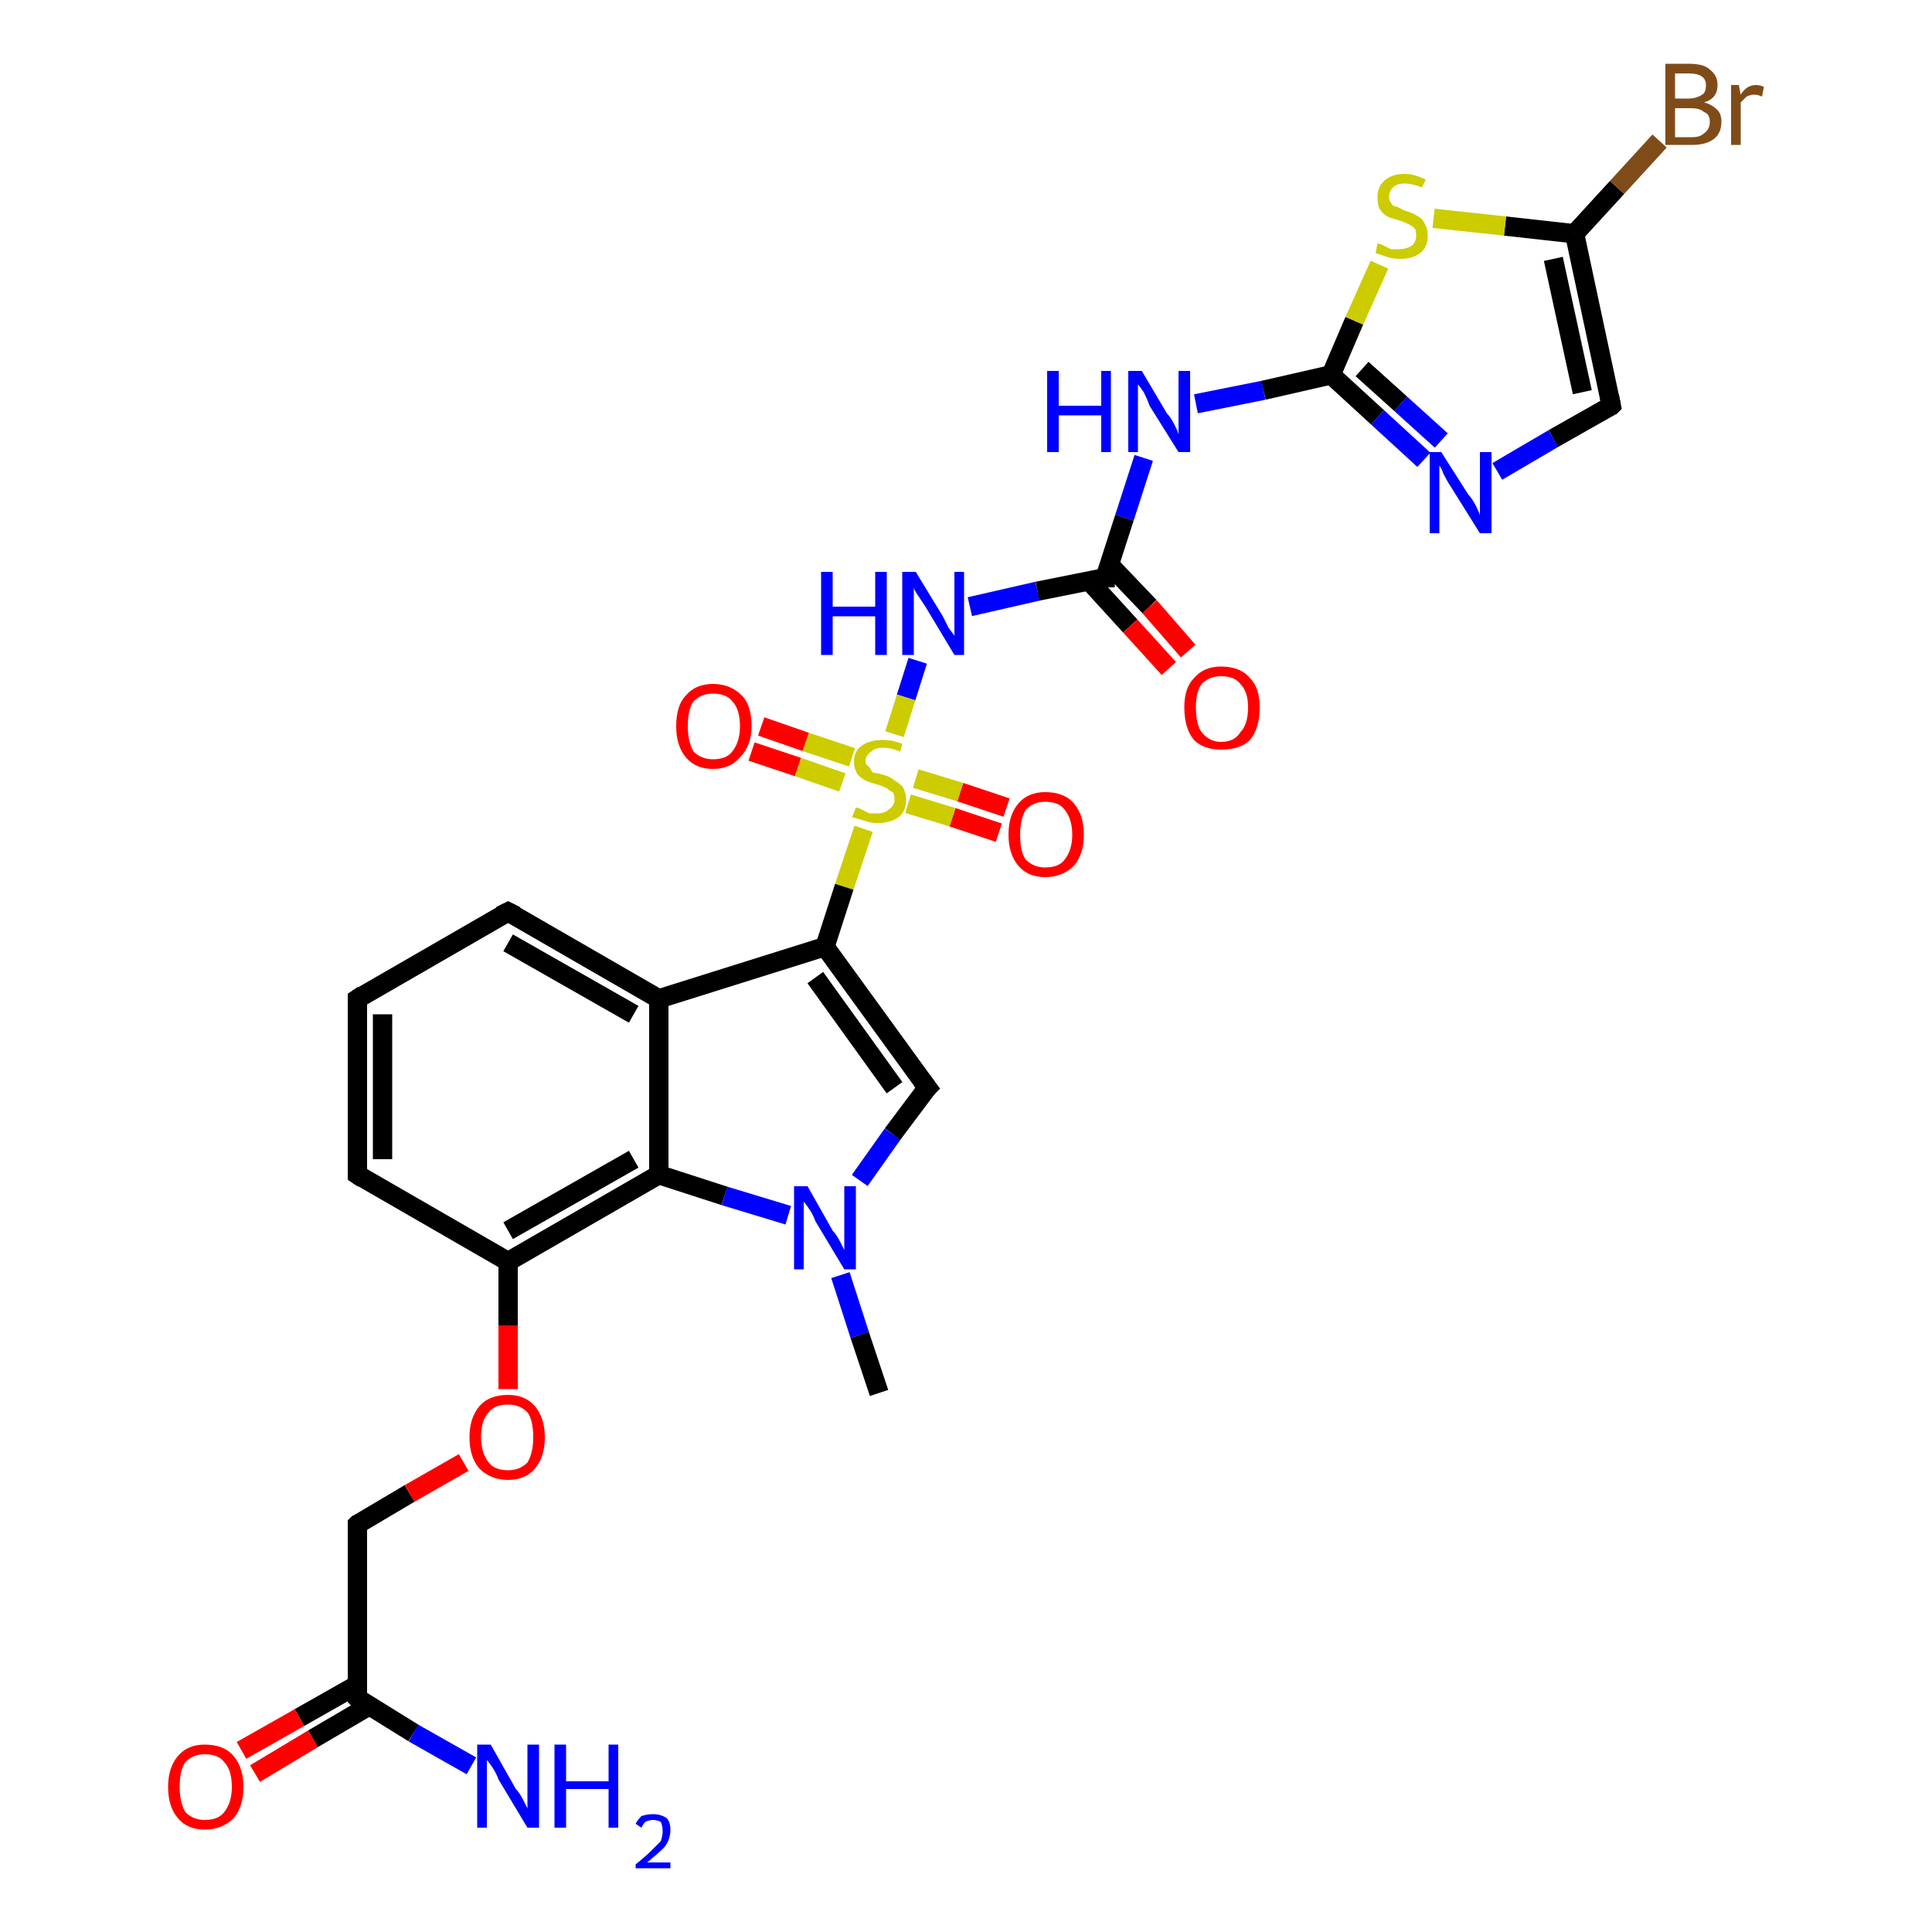 <?xml version='1.0' encoding='iso-8859-1'?>
<svg version='1.1' baseProfile='full'
              xmlns='http://www.w3.org/2000/svg'
                      xmlns:rdkit='http://www.rdkit.org/xml'
                      xmlns:xlink='http://www.w3.org/1999/xlink'
                  xml:space='preserve'
width='100px' height='100px' viewBox='0 0 100 100'>
<!-- END OF HEADER -->
<rect style='opacity:1.0;fill:#FFFFFF;stroke:none' width='100.0' height='100.0' x='0.0' y='0.0'> </rect>
<path class='bond-0 atom-13 atom-7' d='M 18.5,51.7 L 18.5,60.8' style='fill:none;fill-rule:evenodd;stroke:#000000;stroke-width:1.0px;stroke-linecap:butt;stroke-linejoin:miter;stroke-opacity:1' />
<path class='bond-0 atom-13 atom-7' d='M 19.8,52.5 L 19.8,60.0' style='fill:none;fill-rule:evenodd;stroke:#000000;stroke-width:1.0px;stroke-linecap:butt;stroke-linejoin:miter;stroke-opacity:1' />
<path class='bond-1 atom-13 atom-6' d='M 18.5,51.7 L 26.3,47.2' style='fill:none;fill-rule:evenodd;stroke:#000000;stroke-width:1.0px;stroke-linecap:butt;stroke-linejoin:miter;stroke-opacity:1' />
<path class='bond-2 atom-7 atom-9' d='M 18.5,60.8 L 26.3,65.3' style='fill:none;fill-rule:evenodd;stroke:#000000;stroke-width:1.0px;stroke-linecap:butt;stroke-linejoin:miter;stroke-opacity:1' />
<path class='bond-3 atom-6 atom-14' d='M 26.3,47.2 L 34.1,51.7' style='fill:none;fill-rule:evenodd;stroke:#000000;stroke-width:1.0px;stroke-linecap:butt;stroke-linejoin:miter;stroke-opacity:1' />
<path class='bond-3 atom-6 atom-14' d='M 26.3,48.8 L 32.8,52.5' style='fill:none;fill-rule:evenodd;stroke:#000000;stroke-width:1.0px;stroke-linecap:butt;stroke-linejoin:miter;stroke-opacity:1' />
<path class='bond-4 atom-11 atom-5' d='M 18.5,78.9 L 18.5,87.9' style='fill:none;fill-rule:evenodd;stroke:#000000;stroke-width:1.0px;stroke-linecap:butt;stroke-linejoin:miter;stroke-opacity:1' />
<path class='bond-5 atom-11 atom-23' d='M 18.5,78.9 L 21.2,77.3' style='fill:none;fill-rule:evenodd;stroke:#000000;stroke-width:1.0px;stroke-linecap:butt;stroke-linejoin:miter;stroke-opacity:1' />
<path class='bond-5 atom-11 atom-23' d='M 21.2,77.3 L 24.0,75.7' style='fill:none;fill-rule:evenodd;stroke:#FF0000;stroke-width:1.0px;stroke-linecap:butt;stroke-linejoin:miter;stroke-opacity:1' />
<path class='bond-6 atom-3 atom-1' d='M 73.7,23.8 L 71.3,21.6' style='fill:none;fill-rule:evenodd;stroke:#0000FF;stroke-width:1.0px;stroke-linecap:butt;stroke-linejoin:miter;stroke-opacity:1' />
<path class='bond-6 atom-3 atom-1' d='M 71.3,21.6 L 68.9,19.4' style='fill:none;fill-rule:evenodd;stroke:#000000;stroke-width:1.0px;stroke-linecap:butt;stroke-linejoin:miter;stroke-opacity:1' />
<path class='bond-6 atom-3 atom-1' d='M 74.6,22.8 L 72.5,20.9' style='fill:none;fill-rule:evenodd;stroke:#0000FF;stroke-width:1.0px;stroke-linecap:butt;stroke-linejoin:miter;stroke-opacity:1' />
<path class='bond-6 atom-3 atom-1' d='M 72.5,20.9 L 70.5,19.1' style='fill:none;fill-rule:evenodd;stroke:#000000;stroke-width:1.0px;stroke-linecap:butt;stroke-linejoin:miter;stroke-opacity:1' />
<path class='bond-7 atom-3 atom-8' d='M 77.5,24.4 L 80.4,22.7' style='fill:none;fill-rule:evenodd;stroke:#0000FF;stroke-width:1.0px;stroke-linecap:butt;stroke-linejoin:miter;stroke-opacity:1' />
<path class='bond-7 atom-3 atom-8' d='M 80.4,22.7 L 83.4,21.0' style='fill:none;fill-rule:evenodd;stroke:#000000;stroke-width:1.0px;stroke-linecap:butt;stroke-linejoin:miter;stroke-opacity:1' />
<path class='bond-8 atom-16 atom-1' d='M 61.9,20.9 L 65.4,20.2' style='fill:none;fill-rule:evenodd;stroke:#0000FF;stroke-width:1.0px;stroke-linecap:butt;stroke-linejoin:miter;stroke-opacity:1' />
<path class='bond-8 atom-16 atom-1' d='M 65.4,20.2 L 68.9,19.4' style='fill:none;fill-rule:evenodd;stroke:#000000;stroke-width:1.0px;stroke-linecap:butt;stroke-linejoin:miter;stroke-opacity:1' />
<path class='bond-9 atom-16 atom-2' d='M 59.2,23.7 L 58.2,26.8' style='fill:none;fill-rule:evenodd;stroke:#0000FF;stroke-width:1.0px;stroke-linecap:butt;stroke-linejoin:miter;stroke-opacity:1' />
<path class='bond-9 atom-16 atom-2' d='M 58.2,26.8 L 57.2,29.9' style='fill:none;fill-rule:evenodd;stroke:#000000;stroke-width:1.0px;stroke-linecap:butt;stroke-linejoin:miter;stroke-opacity:1' />
<path class='bond-10 atom-9 atom-23' d='M 26.3,65.3 L 26.3,68.6' style='fill:none;fill-rule:evenodd;stroke:#000000;stroke-width:1.0px;stroke-linecap:butt;stroke-linejoin:miter;stroke-opacity:1' />
<path class='bond-10 atom-9 atom-23' d='M 26.3,68.6 L 26.3,71.9' style='fill:none;fill-rule:evenodd;stroke:#FF0000;stroke-width:1.0px;stroke-linecap:butt;stroke-linejoin:miter;stroke-opacity:1' />
<path class='bond-11 atom-9 atom-15' d='M 26.3,65.3 L 34.1,60.8' style='fill:none;fill-rule:evenodd;stroke:#000000;stroke-width:1.0px;stroke-linecap:butt;stroke-linejoin:miter;stroke-opacity:1' />
<path class='bond-11 atom-9 atom-15' d='M 26.3,63.7 L 32.8,60.0' style='fill:none;fill-rule:evenodd;stroke:#000000;stroke-width:1.0px;stroke-linecap:butt;stroke-linejoin:miter;stroke-opacity:1' />
<path class='bond-12 atom-5 atom-17' d='M 18.5,87.9 L 21.4,89.7' style='fill:none;fill-rule:evenodd;stroke:#000000;stroke-width:1.0px;stroke-linecap:butt;stroke-linejoin:miter;stroke-opacity:1' />
<path class='bond-12 atom-5 atom-17' d='M 21.4,89.7 L 24.4,91.4' style='fill:none;fill-rule:evenodd;stroke:#0000FF;stroke-width:1.0px;stroke-linecap:butt;stroke-linejoin:miter;stroke-opacity:1' />
<path class='bond-13 atom-5 atom-24' d='M 18.5,87.2 L 15.5,88.9' style='fill:none;fill-rule:evenodd;stroke:#000000;stroke-width:1.0px;stroke-linecap:butt;stroke-linejoin:miter;stroke-opacity:1' />
<path class='bond-13 atom-5 atom-24' d='M 15.5,88.9 L 12.5,90.6' style='fill:none;fill-rule:evenodd;stroke:#FF0000;stroke-width:1.0px;stroke-linecap:butt;stroke-linejoin:miter;stroke-opacity:1' />
<path class='bond-13 atom-5 atom-24' d='M 19.1,88.3 L 16.2,90.0' style='fill:none;fill-rule:evenodd;stroke:#000000;stroke-width:1.0px;stroke-linecap:butt;stroke-linejoin:miter;stroke-opacity:1' />
<path class='bond-13 atom-5 atom-24' d='M 16.2,90.0 L 13.2,91.8' style='fill:none;fill-rule:evenodd;stroke:#FF0000;stroke-width:1.0px;stroke-linecap:butt;stroke-linejoin:miter;stroke-opacity:1' />
<path class='bond-14 atom-19 atom-2' d='M 50.2,31.4 L 53.7,30.6' style='fill:none;fill-rule:evenodd;stroke:#0000FF;stroke-width:1.0px;stroke-linecap:butt;stroke-linejoin:miter;stroke-opacity:1' />
<path class='bond-14 atom-19 atom-2' d='M 53.7,30.6 L 57.2,29.9' style='fill:none;fill-rule:evenodd;stroke:#000000;stroke-width:1.0px;stroke-linecap:butt;stroke-linejoin:miter;stroke-opacity:1' />
<path class='bond-15 atom-19 atom-25' d='M 47.5,34.2 L 46.9,36.1' style='fill:none;fill-rule:evenodd;stroke:#0000FF;stroke-width:1.0px;stroke-linecap:butt;stroke-linejoin:miter;stroke-opacity:1' />
<path class='bond-15 atom-19 atom-25' d='M 46.9,36.1 L 46.3,38.0' style='fill:none;fill-rule:evenodd;stroke:#CCCC00;stroke-width:1.0px;stroke-linecap:butt;stroke-linejoin:miter;stroke-opacity:1' />
<path class='bond-16 atom-20 atom-25' d='M 51.7,43.1 L 49.3,42.3' style='fill:none;fill-rule:evenodd;stroke:#FF0000;stroke-width:1.0px;stroke-linecap:butt;stroke-linejoin:miter;stroke-opacity:1' />
<path class='bond-16 atom-20 atom-25' d='M 49.3,42.3 L 47.0,41.6' style='fill:none;fill-rule:evenodd;stroke:#CCCC00;stroke-width:1.0px;stroke-linecap:butt;stroke-linejoin:miter;stroke-opacity:1' />
<path class='bond-16 atom-20 atom-25' d='M 52.1,41.8 L 49.7,41.0' style='fill:none;fill-rule:evenodd;stroke:#FF0000;stroke-width:1.0px;stroke-linecap:butt;stroke-linejoin:miter;stroke-opacity:1' />
<path class='bond-16 atom-20 atom-25' d='M 49.7,41.0 L 47.4,40.3' style='fill:none;fill-rule:evenodd;stroke:#CCCC00;stroke-width:1.0px;stroke-linecap:butt;stroke-linejoin:miter;stroke-opacity:1' />
<path class='bond-17 atom-14 atom-15' d='M 34.1,51.7 L 34.1,60.8' style='fill:none;fill-rule:evenodd;stroke:#000000;stroke-width:1.0px;stroke-linecap:butt;stroke-linejoin:miter;stroke-opacity:1' />
<path class='bond-18 atom-14 atom-10' d='M 34.1,51.7 L 42.7,49.0' style='fill:none;fill-rule:evenodd;stroke:#000000;stroke-width:1.0px;stroke-linecap:butt;stroke-linejoin:miter;stroke-opacity:1' />
<path class='bond-19 atom-1 atom-26' d='M 68.9,19.4 L 70.1,16.6' style='fill:none;fill-rule:evenodd;stroke:#000000;stroke-width:1.0px;stroke-linecap:butt;stroke-linejoin:miter;stroke-opacity:1' />
<path class='bond-19 atom-1 atom-26' d='M 70.1,16.6 L 71.4,13.7' style='fill:none;fill-rule:evenodd;stroke:#CCCC00;stroke-width:1.0px;stroke-linecap:butt;stroke-linejoin:miter;stroke-opacity:1' />
<path class='bond-20 atom-8 atom-4' d='M 83.4,21.0 L 81.5,12.1' style='fill:none;fill-rule:evenodd;stroke:#000000;stroke-width:1.0px;stroke-linecap:butt;stroke-linejoin:miter;stroke-opacity:1' />
<path class='bond-20 atom-8 atom-4' d='M 81.9,20.3 L 80.4,13.4' style='fill:none;fill-rule:evenodd;stroke:#000000;stroke-width:1.0px;stroke-linecap:butt;stroke-linejoin:miter;stroke-opacity:1' />
<path class='bond-21 atom-15 atom-18' d='M 34.1,60.8 L 37.5,61.9' style='fill:none;fill-rule:evenodd;stroke:#000000;stroke-width:1.0px;stroke-linecap:butt;stroke-linejoin:miter;stroke-opacity:1' />
<path class='bond-21 atom-15 atom-18' d='M 37.5,61.9 L 40.8,62.9' style='fill:none;fill-rule:evenodd;stroke:#0000FF;stroke-width:1.0px;stroke-linecap:butt;stroke-linejoin:miter;stroke-opacity:1' />
<path class='bond-22 atom-2 atom-22' d='M 56.4,30.1 L 58.5,32.4' style='fill:none;fill-rule:evenodd;stroke:#000000;stroke-width:1.0px;stroke-linecap:butt;stroke-linejoin:miter;stroke-opacity:1' />
<path class='bond-22 atom-2 atom-22' d='M 58.5,32.4 L 60.5,34.6' style='fill:none;fill-rule:evenodd;stroke:#FF0000;stroke-width:1.0px;stroke-linecap:butt;stroke-linejoin:miter;stroke-opacity:1' />
<path class='bond-22 atom-2 atom-22' d='M 57.4,29.2 L 59.5,31.4' style='fill:none;fill-rule:evenodd;stroke:#000000;stroke-width:1.0px;stroke-linecap:butt;stroke-linejoin:miter;stroke-opacity:1' />
<path class='bond-22 atom-2 atom-22' d='M 59.5,31.4 L 61.5,33.7' style='fill:none;fill-rule:evenodd;stroke:#FF0000;stroke-width:1.0px;stroke-linecap:butt;stroke-linejoin:miter;stroke-opacity:1' />
<path class='bond-23 atom-25 atom-10' d='M 44.7,42.9 L 43.7,45.9' style='fill:none;fill-rule:evenodd;stroke:#CCCC00;stroke-width:1.0px;stroke-linecap:butt;stroke-linejoin:miter;stroke-opacity:1' />
<path class='bond-23 atom-25 atom-10' d='M 43.7,45.9 L 42.7,49.0' style='fill:none;fill-rule:evenodd;stroke:#000000;stroke-width:1.0px;stroke-linecap:butt;stroke-linejoin:miter;stroke-opacity:1' />
<path class='bond-24 atom-25 atom-21' d='M 44.1,39.2 L 41.7,38.4' style='fill:none;fill-rule:evenodd;stroke:#CCCC00;stroke-width:1.0px;stroke-linecap:butt;stroke-linejoin:miter;stroke-opacity:1' />
<path class='bond-24 atom-25 atom-21' d='M 41.7,38.4 L 39.4,37.6' style='fill:none;fill-rule:evenodd;stroke:#FF0000;stroke-width:1.0px;stroke-linecap:butt;stroke-linejoin:miter;stroke-opacity:1' />
<path class='bond-24 atom-25 atom-21' d='M 43.6,40.5 L 41.3,39.7' style='fill:none;fill-rule:evenodd;stroke:#CCCC00;stroke-width:1.0px;stroke-linecap:butt;stroke-linejoin:miter;stroke-opacity:1' />
<path class='bond-24 atom-25 atom-21' d='M 41.3,39.7 L 38.9,38.9' style='fill:none;fill-rule:evenodd;stroke:#FF0000;stroke-width:1.0px;stroke-linecap:butt;stroke-linejoin:miter;stroke-opacity:1' />
<path class='bond-25 atom-10 atom-0' d='M 42.7,49.0 L 48.0,56.3' style='fill:none;fill-rule:evenodd;stroke:#000000;stroke-width:1.0px;stroke-linecap:butt;stroke-linejoin:miter;stroke-opacity:1' />
<path class='bond-25 atom-10 atom-0' d='M 42.2,50.6 L 46.3,56.3' style='fill:none;fill-rule:evenodd;stroke:#000000;stroke-width:1.0px;stroke-linecap:butt;stroke-linejoin:miter;stroke-opacity:1' />
<path class='bond-26 atom-4 atom-26' d='M 81.5,12.1 L 77.9,11.7' style='fill:none;fill-rule:evenodd;stroke:#000000;stroke-width:1.0px;stroke-linecap:butt;stroke-linejoin:miter;stroke-opacity:1' />
<path class='bond-26 atom-4 atom-26' d='M 77.9,11.7 L 74.2,11.3' style='fill:none;fill-rule:evenodd;stroke:#CCCC00;stroke-width:1.0px;stroke-linecap:butt;stroke-linejoin:miter;stroke-opacity:1' />
<path class='bond-27 atom-4 atom-27' d='M 81.5,12.1 L 83.7,9.7' style='fill:none;fill-rule:evenodd;stroke:#000000;stroke-width:1.0px;stroke-linecap:butt;stroke-linejoin:miter;stroke-opacity:1' />
<path class='bond-27 atom-4 atom-27' d='M 83.7,9.7 L 85.9,7.3' style='fill:none;fill-rule:evenodd;stroke:#7F4C19;stroke-width:1.0px;stroke-linecap:butt;stroke-linejoin:miter;stroke-opacity:1' />
<path class='bond-28 atom-18 atom-0' d='M 44.5,61.1 L 46.2,58.7' style='fill:none;fill-rule:evenodd;stroke:#0000FF;stroke-width:1.0px;stroke-linecap:butt;stroke-linejoin:miter;stroke-opacity:1' />
<path class='bond-28 atom-18 atom-0' d='M 46.2,58.7 L 48.0,56.3' style='fill:none;fill-rule:evenodd;stroke:#000000;stroke-width:1.0px;stroke-linecap:butt;stroke-linejoin:miter;stroke-opacity:1' />
<path class='bond-29 atom-18 atom-12' d='M 43.5,66.0 L 44.5,69.1' style='fill:none;fill-rule:evenodd;stroke:#0000FF;stroke-width:1.0px;stroke-linecap:butt;stroke-linejoin:miter;stroke-opacity:1' />
<path class='bond-29 atom-18 atom-12' d='M 44.5,69.1 L 45.5,72.1' style='fill:none;fill-rule:evenodd;stroke:#000000;stroke-width:1.0px;stroke-linecap:butt;stroke-linejoin:miter;stroke-opacity:1' />
<path d='M 47.7,55.9 L 48.0,56.3 L 47.9,56.4' style='fill:none;stroke:#000000;stroke-width:1.0px;stroke-linecap:butt;stroke-linejoin:miter;stroke-opacity:1;' />
<path d='M 57.2,29.7 L 57.2,29.9 L 57.0,29.9' style='fill:none;stroke:#000000;stroke-width:1.0px;stroke-linecap:butt;stroke-linejoin:miter;stroke-opacity:1;' />
<path d='M 18.5,87.5 L 18.5,87.9 L 18.6,88.0' style='fill:none;stroke:#000000;stroke-width:1.0px;stroke-linecap:butt;stroke-linejoin:miter;stroke-opacity:1;' />
<path d='M 25.9,47.4 L 26.3,47.2 L 26.7,47.4' style='fill:none;stroke:#000000;stroke-width:1.0px;stroke-linecap:butt;stroke-linejoin:miter;stroke-opacity:1;' />
<path d='M 18.5,60.3 L 18.5,60.8 L 18.8,61.0' style='fill:none;stroke:#000000;stroke-width:1.0px;stroke-linecap:butt;stroke-linejoin:miter;stroke-opacity:1;' />
<path d='M 83.3,21.1 L 83.4,21.0 L 83.3,20.5' style='fill:none;stroke:#000000;stroke-width:1.0px;stroke-linecap:butt;stroke-linejoin:miter;stroke-opacity:1;' />
<path d='M 18.5,79.3 L 18.5,78.9 L 18.6,78.8' style='fill:none;stroke:#000000;stroke-width:1.0px;stroke-linecap:butt;stroke-linejoin:miter;stroke-opacity:1;' />
<path d='M 18.5,52.2 L 18.5,51.7 L 18.8,51.5' style='fill:none;stroke:#000000;stroke-width:1.0px;stroke-linecap:butt;stroke-linejoin:miter;stroke-opacity:1;' />
<path class='atom-3' d='M 74.6 23.4
L 76.0 25.6
Q 76.2 25.8, 76.4 26.2
Q 76.6 26.6, 76.6 26.7
L 76.6 23.4
L 77.2 23.4
L 77.2 27.6
L 76.6 27.6
L 75.1 25.2
Q 74.9 24.9, 74.7 24.5
Q 74.6 24.2, 74.5 24.1
L 74.5 27.6
L 74.0 27.6
L 74.0 23.4
L 74.6 23.4
' fill='#0000FF'/>
<path class='atom-16' d='M 54.2 19.2
L 54.8 19.2
L 54.8 21.0
L 57.0 21.0
L 57.0 19.2
L 57.5 19.2
L 57.5 23.4
L 57.0 23.4
L 57.0 21.5
L 54.8 21.5
L 54.8 23.4
L 54.2 23.4
L 54.2 19.2
' fill='#0000FF'/>
<path class='atom-16' d='M 59.1 19.2
L 60.4 21.4
Q 60.6 21.6, 60.8 22.0
Q 61.0 22.4, 61.0 22.5
L 61.0 19.2
L 61.6 19.2
L 61.6 23.4
L 61.0 23.4
L 59.5 21.0
Q 59.4 20.7, 59.2 20.3
Q 59.0 20.0, 58.9 19.9
L 58.9 23.4
L 58.4 23.4
L 58.4 19.2
L 59.1 19.2
' fill='#0000FF'/>
<path class='atom-17' d='M 25.4 90.3
L 26.7 92.6
Q 26.9 92.8, 27.1 93.2
Q 27.3 93.6, 27.3 93.6
L 27.3 90.3
L 27.9 90.3
L 27.9 94.6
L 27.3 94.6
L 25.8 92.1
Q 25.7 91.8, 25.5 91.5
Q 25.3 91.2, 25.2 91.1
L 25.2 94.6
L 24.7 94.6
L 24.7 90.3
L 25.4 90.3
' fill='#0000FF'/>
<path class='atom-17' d='M 28.7 90.3
L 29.3 90.3
L 29.3 92.2
L 31.5 92.2
L 31.5 90.3
L 32.0 90.3
L 32.0 94.6
L 31.5 94.6
L 31.5 92.6
L 29.3 92.6
L 29.3 94.6
L 28.7 94.6
L 28.7 90.3
' fill='#0000FF'/>
<path class='atom-17' d='M 32.9 94.4
Q 33.0 94.2, 33.2 94.0
Q 33.5 93.9, 33.8 93.9
Q 34.2 93.9, 34.5 94.1
Q 34.7 94.3, 34.7 94.7
Q 34.7 95.2, 34.4 95.6
Q 34.1 95.9, 33.5 96.4
L 34.7 96.4
L 34.7 96.7
L 32.9 96.7
L 32.9 96.5
Q 33.4 96.1, 33.7 95.8
Q 34.0 95.5, 34.2 95.3
Q 34.3 95.0, 34.3 94.8
Q 34.3 94.5, 34.2 94.3
Q 34.0 94.2, 33.8 94.2
Q 33.6 94.2, 33.4 94.3
Q 33.3 94.4, 33.2 94.6
L 32.9 94.4
' fill='#0000FF'/>
<path class='atom-18' d='M 41.8 61.4
L 43.1 63.7
Q 43.3 63.9, 43.5 64.3
Q 43.7 64.7, 43.7 64.7
L 43.7 61.4
L 44.3 61.4
L 44.3 65.7
L 43.7 65.7
L 42.2 63.2
Q 42.1 62.9, 41.9 62.6
Q 41.7 62.3, 41.6 62.2
L 41.6 65.7
L 41.1 65.7
L 41.1 61.4
L 41.8 61.4
' fill='#0000FF'/>
<path class='atom-19' d='M 42.5 29.6
L 43.1 29.6
L 43.1 31.4
L 45.3 31.4
L 45.3 29.6
L 45.9 29.6
L 45.9 33.9
L 45.3 33.9
L 45.3 31.9
L 43.1 31.9
L 43.1 33.9
L 42.5 33.9
L 42.5 29.6
' fill='#0000FF'/>
<path class='atom-19' d='M 47.4 29.6
L 48.8 31.9
Q 48.9 32.1, 49.1 32.5
Q 49.4 32.9, 49.4 32.9
L 49.4 29.6
L 49.9 29.6
L 49.9 33.9
L 49.4 33.9
L 47.9 31.4
Q 47.7 31.1, 47.5 30.8
Q 47.3 30.5, 47.3 30.4
L 47.3 33.9
L 46.7 33.9
L 46.7 29.6
L 47.4 29.6
' fill='#0000FF'/>
<path class='atom-20' d='M 52.2 43.2
Q 52.2 42.2, 52.7 41.6
Q 53.2 41.0, 54.1 41.0
Q 55.1 41.0, 55.6 41.6
Q 56.1 42.2, 56.1 43.2
Q 56.1 44.2, 55.6 44.8
Q 55.0 45.4, 54.1 45.4
Q 53.2 45.4, 52.7 44.8
Q 52.2 44.2, 52.2 43.2
M 54.1 44.9
Q 54.8 44.9, 55.1 44.5
Q 55.5 44.0, 55.5 43.2
Q 55.5 42.4, 55.1 41.9
Q 54.8 41.5, 54.1 41.5
Q 53.5 41.5, 53.1 41.9
Q 52.8 42.4, 52.8 43.2
Q 52.8 44.1, 53.1 44.5
Q 53.5 44.9, 54.1 44.9
' fill='#FF0000'/>
<path class='atom-21' d='M 35.0 37.6
Q 35.0 36.5, 35.5 36.0
Q 36.0 35.4, 36.9 35.4
Q 37.8 35.4, 38.4 36.0
Q 38.9 36.5, 38.9 37.6
Q 38.9 38.6, 38.3 39.2
Q 37.8 39.8, 36.9 39.8
Q 36.0 39.8, 35.5 39.2
Q 35.0 38.6, 35.0 37.6
M 36.9 39.3
Q 37.6 39.3, 37.9 38.9
Q 38.3 38.4, 38.3 37.6
Q 38.3 36.7, 37.9 36.3
Q 37.6 35.9, 36.9 35.9
Q 36.3 35.9, 35.9 36.3
Q 35.6 36.7, 35.6 37.6
Q 35.6 38.4, 35.9 38.9
Q 36.3 39.3, 36.9 39.3
' fill='#FF0000'/>
<path class='atom-22' d='M 61.3 36.6
Q 61.3 35.6, 61.8 35.1
Q 62.3 34.5, 63.2 34.5
Q 64.2 34.5, 64.7 35.1
Q 65.2 35.6, 65.2 36.6
Q 65.2 37.7, 64.7 38.3
Q 64.2 38.8, 63.2 38.8
Q 62.3 38.8, 61.8 38.3
Q 61.3 37.7, 61.3 36.6
M 63.2 38.4
Q 63.9 38.4, 64.2 37.9
Q 64.6 37.5, 64.6 36.6
Q 64.6 35.8, 64.2 35.4
Q 63.9 35.0, 63.2 35.0
Q 62.6 35.0, 62.2 35.4
Q 61.9 35.8, 61.9 36.6
Q 61.9 37.5, 62.2 37.9
Q 62.6 38.4, 63.2 38.4
' fill='#FF0000'/>
<path class='atom-23' d='M 24.3 74.4
Q 24.3 73.4, 24.8 72.8
Q 25.3 72.2, 26.3 72.2
Q 27.2 72.2, 27.7 72.8
Q 28.2 73.4, 28.2 74.4
Q 28.2 75.4, 27.7 76.0
Q 27.2 76.6, 26.3 76.6
Q 25.4 76.6, 24.8 76.0
Q 24.3 75.4, 24.3 74.4
M 26.3 76.1
Q 26.9 76.1, 27.3 75.7
Q 27.6 75.2, 27.6 74.4
Q 27.6 73.5, 27.3 73.1
Q 26.9 72.7, 26.3 72.7
Q 25.6 72.7, 25.3 73.1
Q 24.9 73.5, 24.9 74.4
Q 24.9 75.2, 25.3 75.7
Q 25.6 76.1, 26.3 76.1
' fill='#FF0000'/>
<path class='atom-24' d='M 8.7 92.5
Q 8.7 91.5, 9.2 90.9
Q 9.7 90.3, 10.6 90.3
Q 11.6 90.3, 12.1 90.9
Q 12.6 91.5, 12.6 92.5
Q 12.6 93.5, 12.1 94.1
Q 11.5 94.7, 10.6 94.7
Q 9.7 94.7, 9.2 94.1
Q 8.7 93.5, 8.7 92.5
M 10.6 94.2
Q 11.3 94.2, 11.6 93.8
Q 12.0 93.3, 12.0 92.5
Q 12.0 91.6, 11.6 91.2
Q 11.3 90.8, 10.6 90.8
Q 10.0 90.8, 9.6 91.2
Q 9.3 91.6, 9.3 92.5
Q 9.3 93.3, 9.6 93.8
Q 10.0 94.2, 10.6 94.2
' fill='#FF0000'/>
<path class='atom-25' d='M 44.3 41.8
Q 44.4 41.8, 44.6 41.9
Q 44.8 42.0, 45.0 42.1
Q 45.2 42.1, 45.4 42.1
Q 45.8 42.1, 46.0 41.9
Q 46.3 41.7, 46.3 41.4
Q 46.3 41.1, 46.2 41.0
Q 46.0 40.9, 45.9 40.8
Q 45.7 40.7, 45.4 40.6
Q 45.0 40.5, 44.8 40.4
Q 44.6 40.3, 44.4 40.1
Q 44.2 39.8, 44.2 39.4
Q 44.2 38.9, 44.6 38.6
Q 45.0 38.3, 45.7 38.3
Q 46.2 38.3, 46.7 38.5
L 46.6 38.9
Q 46.1 38.7, 45.7 38.7
Q 45.3 38.7, 45.1 38.9
Q 44.8 39.1, 44.8 39.4
Q 44.8 39.6, 45.0 39.7
Q 45.1 39.9, 45.2 40.0
Q 45.4 40.0, 45.7 40.1
Q 46.1 40.2, 46.3 40.4
Q 46.5 40.5, 46.7 40.7
Q 46.9 41.0, 46.9 41.4
Q 46.9 42.0, 46.5 42.3
Q 46.1 42.6, 45.4 42.6
Q 45.1 42.6, 44.8 42.5
Q 44.5 42.4, 44.1 42.3
L 44.3 41.8
' fill='#CCCC00'/>
<path class='atom-26' d='M 71.3 12.6
Q 71.4 12.6, 71.6 12.7
Q 71.8 12.8, 72.0 12.9
Q 72.2 12.9, 72.4 12.9
Q 72.8 12.9, 73.1 12.7
Q 73.3 12.5, 73.3 12.2
Q 73.3 11.9, 73.2 11.8
Q 73.1 11.7, 72.9 11.6
Q 72.7 11.5, 72.4 11.4
Q 72.0 11.3, 71.8 11.2
Q 71.6 11.1, 71.4 10.8
Q 71.3 10.6, 71.3 10.2
Q 71.3 9.7, 71.6 9.4
Q 72.0 9.0, 72.7 9.0
Q 73.2 9.0, 73.8 9.3
L 73.6 9.7
Q 73.1 9.5, 72.7 9.5
Q 72.3 9.5, 72.1 9.7
Q 71.9 9.9, 71.9 10.2
Q 71.9 10.4, 72.0 10.5
Q 72.1 10.7, 72.3 10.7
Q 72.5 10.8, 72.7 10.9
Q 73.1 11.0, 73.4 11.2
Q 73.6 11.3, 73.7 11.5
Q 73.9 11.8, 73.9 12.2
Q 73.9 12.8, 73.5 13.1
Q 73.1 13.4, 72.5 13.4
Q 72.1 13.4, 71.8 13.3
Q 71.5 13.2, 71.2 13.1
L 71.3 12.6
' fill='#CCCC00'/>
<path class='atom-27' d='M 88.2 5.3
Q 88.6 5.4, 88.9 5.7
Q 89.1 5.9, 89.1 6.3
Q 89.1 6.9, 88.7 7.2
Q 88.3 7.5, 87.6 7.5
L 86.2 7.5
L 86.2 3.3
L 87.4 3.3
Q 88.2 3.3, 88.5 3.6
Q 88.9 3.9, 88.9 4.4
Q 88.9 5.1, 88.2 5.3
M 86.7 3.8
L 86.7 5.1
L 87.4 5.1
Q 87.8 5.1, 88.1 4.9
Q 88.3 4.8, 88.3 4.4
Q 88.3 3.8, 87.4 3.8
L 86.7 3.8
M 87.6 7.1
Q 88.0 7.1, 88.2 6.9
Q 88.5 6.7, 88.5 6.3
Q 88.5 5.9, 88.2 5.8
Q 88.0 5.6, 87.5 5.6
L 86.7 5.6
L 86.7 7.1
L 87.6 7.1
' fill='#7F4C19'/>
<path class='atom-27' d='M 90.0 4.4
L 90.1 4.9
Q 90.4 4.4, 90.9 4.4
Q 91.1 4.4, 91.3 4.5
L 91.2 5.0
Q 91.0 4.9, 90.8 4.9
Q 90.6 4.9, 90.4 5.0
Q 90.3 5.1, 90.1 5.3
L 90.1 7.5
L 89.6 7.5
L 89.6 4.4
L 90.0 4.4
' fill='#7F4C19'/>
</svg>
